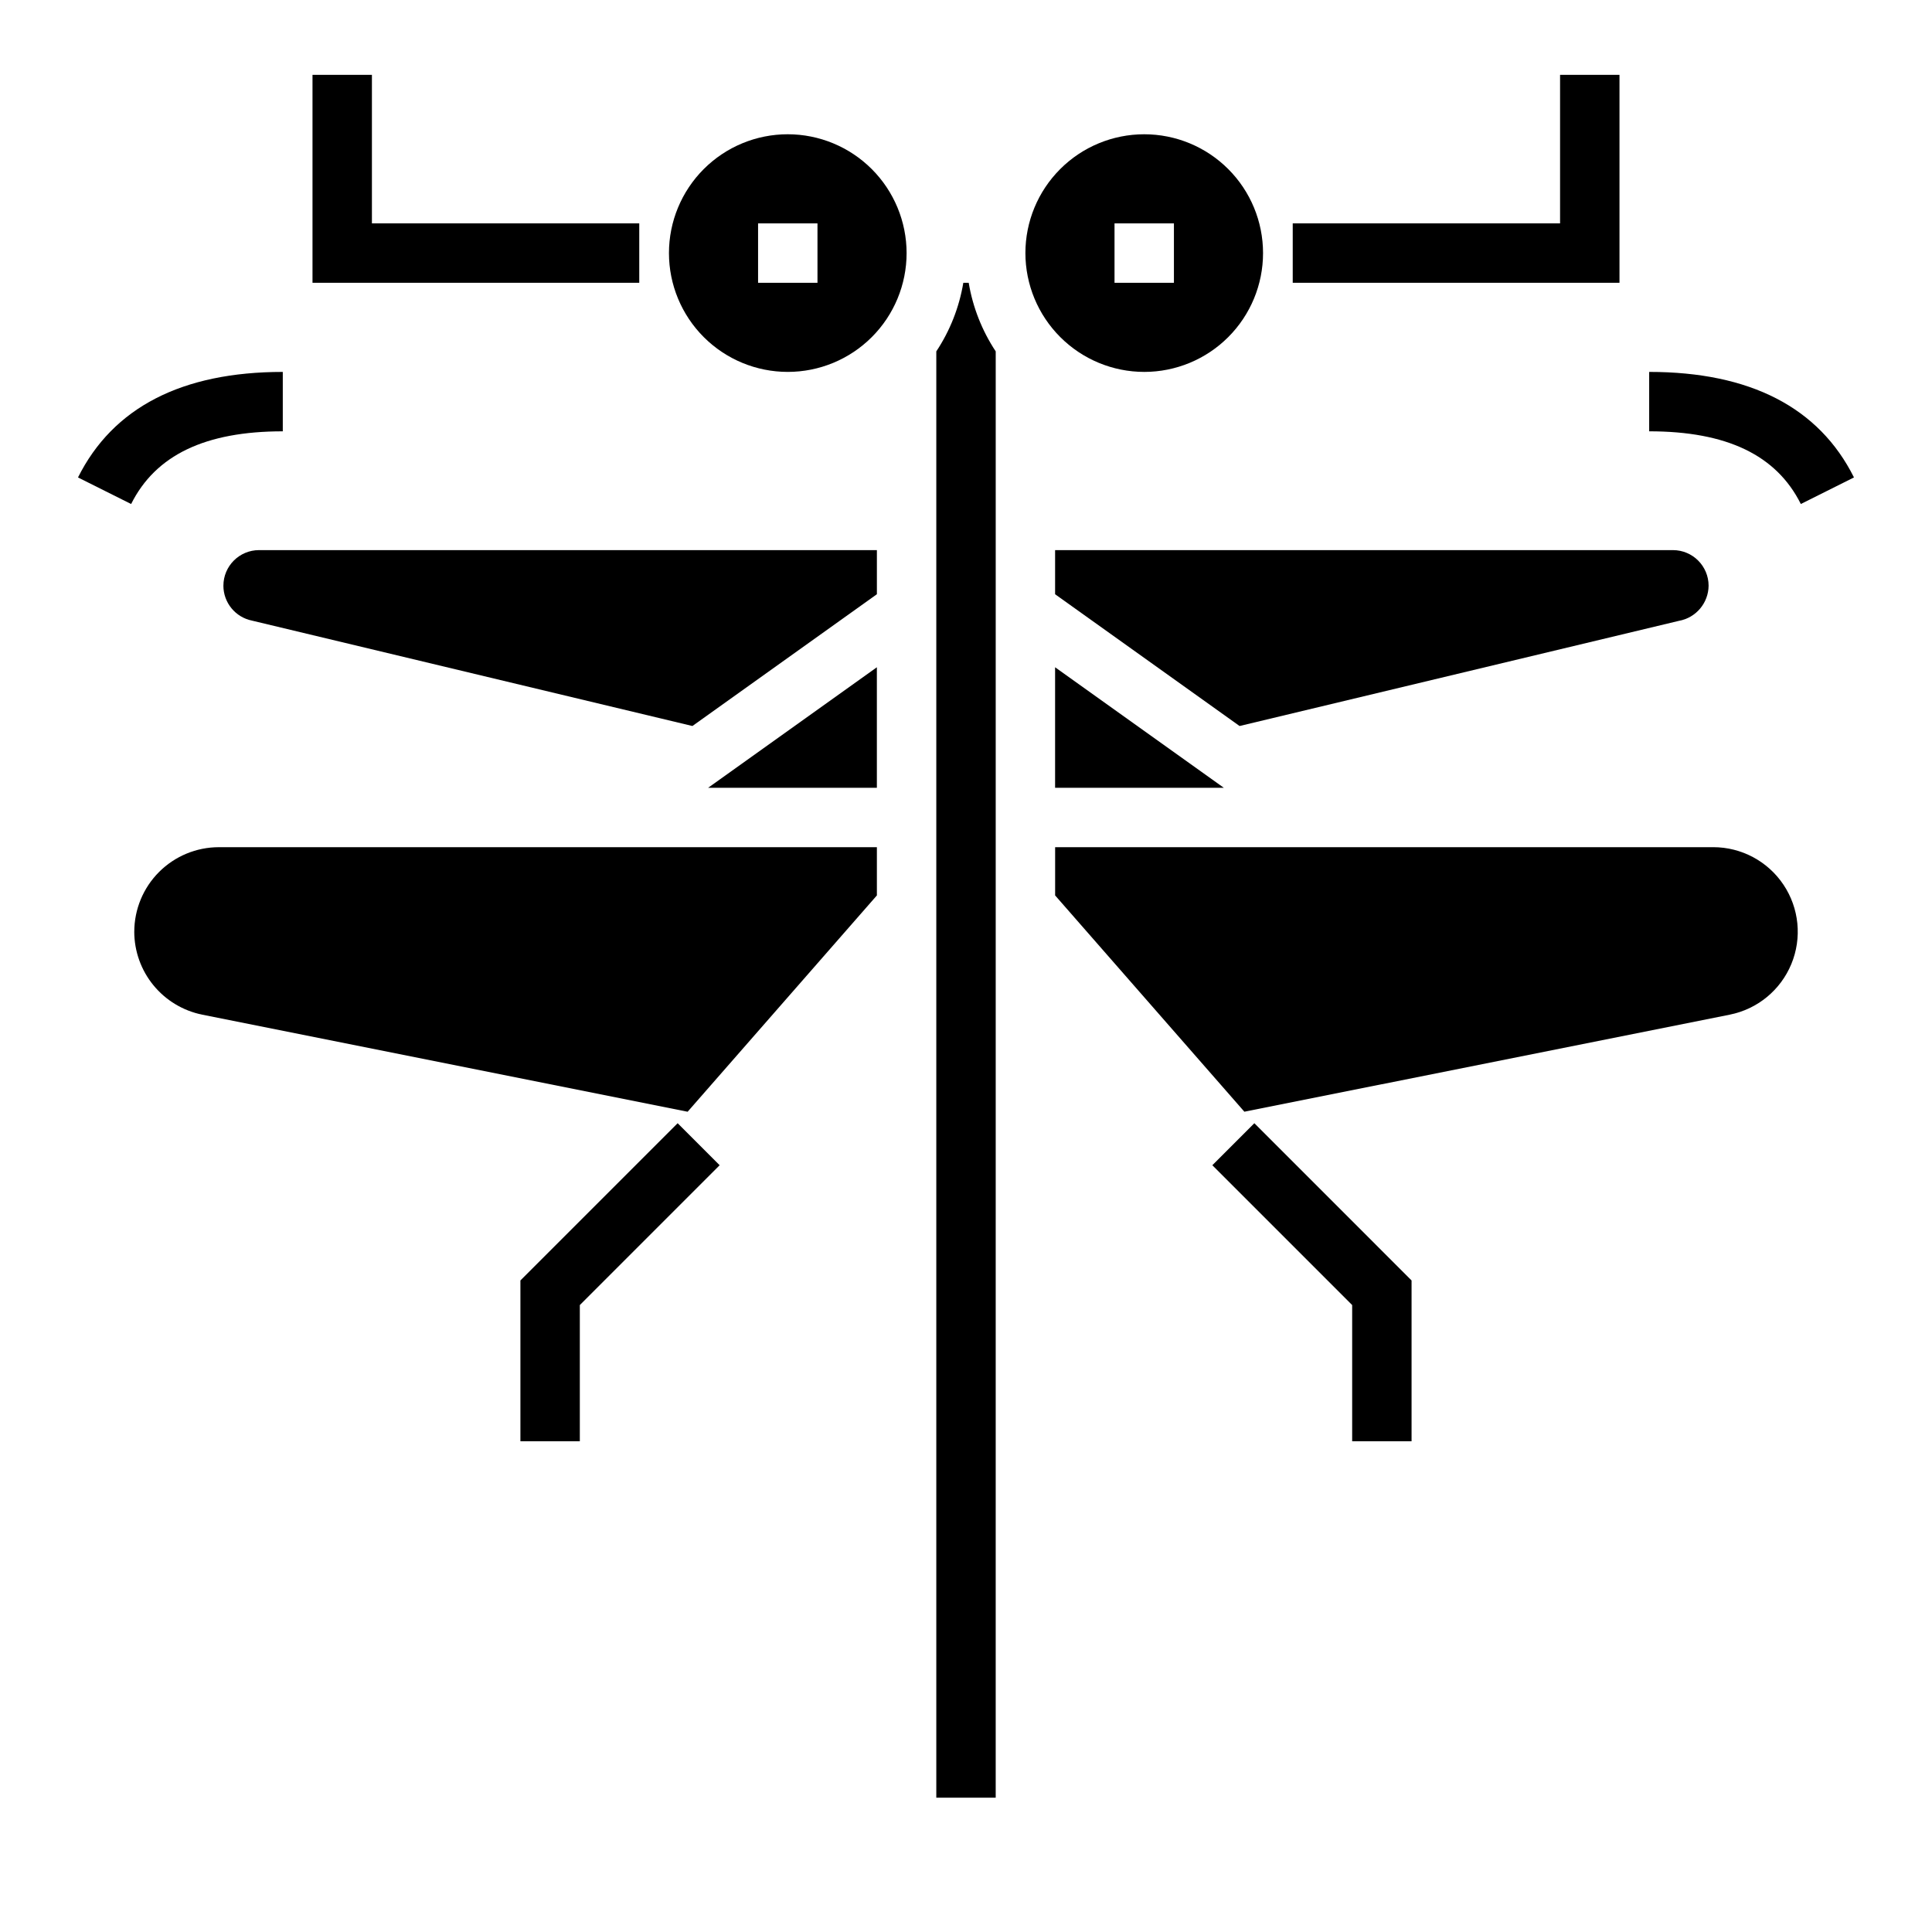 <?xml version="1.0" encoding="UTF-8"?>
<!-- Uploaded to: ICON Repo, www.svgrepo.com, Generator: ICON Repo Mixer Tools -->
<svg fill="#000000" width="800px" height="800px" version="1.1" viewBox="144 144 512 512" xmlns="http://www.w3.org/2000/svg">
 <g>
  <path d="m178.75 277.57c6.481-12.965 19.629-19.266 40.191-19.266v-15.742c-26.738 0-44.996 9.41-54.273 27.969z"/>
  <path d="m581.05 242.56v15.742c20.562 0 33.711 6.301 40.191 19.266l14.082-7.043c-9.277-18.555-27.535-27.965-54.273-27.965z"/>
  <path d="m399.29 218.94c-1.086 6.496-3.523 12.688-7.16 18.18v383.29h15.742l0.004-383.29c-3.633-5.492-6.074-11.684-7.16-18.18z"/>
  <path d="m352.77 179.58c-8.352 0-16.359 3.316-22.266 9.223-5.902 5.906-9.223 13.914-9.223 22.266 0 8.352 3.32 16.359 9.223 22.266 5.906 5.906 13.914 9.223 22.266 9.223s16.359-3.316 22.266-9.223 9.223-13.914 9.223-22.266c-0.008-8.348-3.328-16.352-9.23-22.258-5.906-5.902-13.91-9.223-22.258-9.23zm7.871 39.359h-15.742v-15.742h15.742z"/>
  <path d="m203.2 299.22c0.012 4.492 3.176 8.355 7.578 9.25l116.72 27.93 48.887-34.922v-11.691h-163.75c-5.207 0.008-9.426 4.227-9.43 9.434z"/>
  <path d="m376.38 352.77v-31.938l-44.715 31.938z"/>
  <path d="m179.58 390.92c0.012 5.18 1.809 10.191 5.09 14.195 3.285 4.004 7.848 6.754 12.922 7.781l128.64 25.723 50.152-57.324v-12.781h-174.39c-5.941 0.004-11.637 2.367-15.84 6.57-4.199 4.199-6.562 9.895-6.57 15.836z"/>
  <path d="m447.23 242.56c8.352 0 16.359-3.316 22.266-9.223s9.223-13.914 9.223-22.266c0-8.352-3.316-16.359-9.223-22.266s-13.914-9.223-22.266-9.223c-8.352 0-16.359 3.316-22.266 9.223s-9.223 13.914-9.223 22.266c0.008 8.348 3.328 16.352 9.234 22.254 5.902 5.906 13.906 9.227 22.254 9.234zm-7.871-39.359h15.742v15.742h-15.742z"/>
  <path d="m588.93 308.53c4.519-0.809 7.82-4.719 7.867-9.309-0.008-5.207-4.227-9.426-9.434-9.434h-163.75v11.691l48.887 34.922z"/>
  <path d="m423.61 352.77h44.715l-44.715-31.938z"/>
  <path d="m598.01 368.51h-174.39v12.785l50.152 57.32 128.64-25.723c7.336-1.469 13.457-6.5 16.312-13.414 2.859-6.914 2.078-14.797-2.082-21.016-4.16-6.219-11.145-9.953-18.625-9.953z"/>
  <path d="m573.18 218.94h-86.594v-15.742h70.848v-39.363h15.746z"/>
  <path d="m313.41 218.94h-86.594v-55.105h15.746v39.363h70.848z"/>
  <path d="m297.66 525.95h-15.746v-42.617l41.668-41.668 11.129 11.133-37.051 37.055z"/>
  <path d="m518.08 525.95h-15.742v-36.098l-37.055-37.055 11.133-11.133 41.664 41.668z"/>
 </g>
</svg>